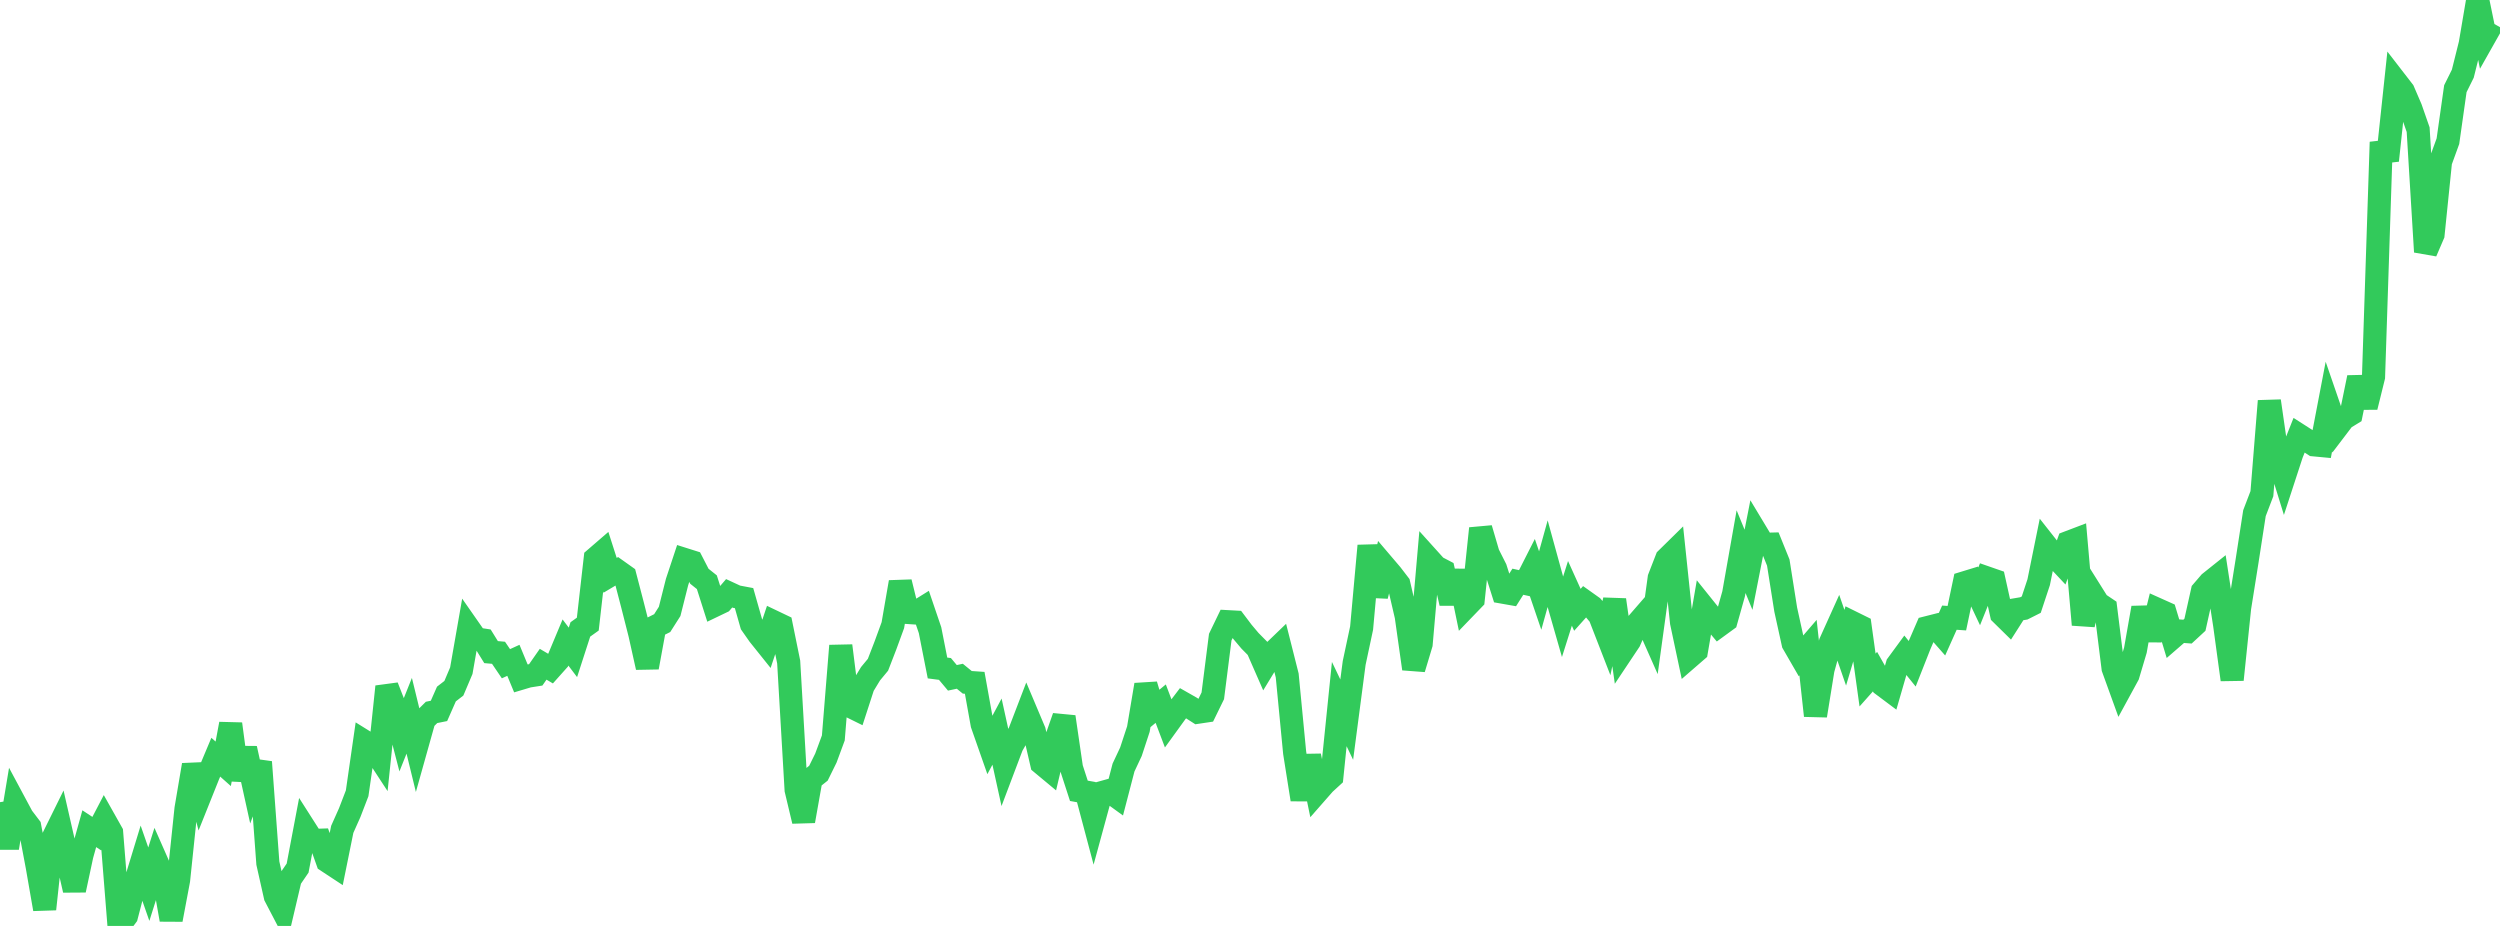 <?xml version="1.0" standalone="no"?>
<!DOCTYPE svg PUBLIC "-//W3C//DTD SVG 1.1//EN" "http://www.w3.org/Graphics/SVG/1.1/DTD/svg11.dtd">

<svg width="135" height="50" viewBox="0 0 135 50" preserveAspectRatio="none" 
  xmlns="http://www.w3.org/2000/svg"
  xmlns:xlink="http://www.w3.org/1999/xlink">


<polyline points="0.0, 43.317 0.402, 45.787 0.804, 43.372 1.205, 44.12 1.607, 44.648 2.009, 46.783 2.411, 49.091 2.812, 45.355 3.214, 44.541 3.616, 46.301 4.018, 48.066 4.42, 46.186 4.821, 44.75 5.223, 45.015 5.625, 44.245 6.027, 44.959 6.429, 50.0 6.83, 49.461 7.232, 47.911 7.634, 46.593 8.036, 47.746 8.438, 46.473 8.839, 47.382 9.241, 49.662 9.643, 47.526 10.045, 43.674 10.446, 41.308 10.848, 42.85 11.25, 41.846 11.652, 40.889 12.054, 41.246 12.455, 39.092 12.857, 42.109 13.259, 40.417 13.661, 42.243 14.062, 41.149 14.464, 46.609 14.866, 48.4 15.268, 49.171 15.67, 47.463 16.071, 46.877 16.473, 44.755 16.875, 45.385 17.277, 45.372 17.679, 46.503 18.08, 46.767 18.482, 44.784 18.884, 43.883 19.286, 42.838 19.688, 40.044 20.089, 40.293 20.491, 40.908 20.893, 37.079 21.295, 38.111 21.696, 39.657 22.098, 38.652 22.5, 40.301 22.902, 38.869 23.304, 38.47 23.705, 38.389 24.107, 37.477 24.509, 37.166 24.911, 36.216 25.312, 33.927 25.714, 34.503 26.116, 34.565 26.518, 35.214 26.92, 35.25 27.321, 35.841 27.723, 35.657 28.125, 36.627 28.527, 36.507 28.929, 36.444 29.33, 35.869 29.732, 36.106 30.134, 35.656 30.536, 34.695 30.938, 35.228 31.339, 33.989 31.741, 33.702 32.143, 30.161 32.545, 29.814 32.946, 31.066 33.348, 30.826 33.75, 31.112 34.152, 32.654 34.554, 34.238 34.955, 36.038 35.357, 33.849 35.759, 33.648 36.161, 33.015 36.562, 31.425 36.964, 30.213 37.366, 30.34 37.768, 31.119 38.17, 31.44 38.571, 32.698 38.973, 32.505 39.375, 32.037 39.777, 32.223 40.179, 32.299 40.58, 33.709 40.982, 34.283 41.384, 34.785 41.786, 33.584 42.188, 33.776 42.589, 35.749 42.991, 42.651 43.393, 44.337 43.795, 42.071 44.196, 41.752 44.598, 40.935 45.0, 39.848 45.402, 34.871 45.804, 38.084 46.205, 38.282 46.607, 37.044 47.009, 36.382 47.411, 35.896 47.812, 34.859 48.214, 33.76 48.616, 31.436 49.018, 33.072 49.42, 33.099 49.821, 32.85 50.223, 34.032 50.625, 36.071 51.027, 36.123 51.429, 36.603 51.83, 36.517 52.232, 36.845 52.634, 36.873 53.036, 39.11 53.438, 40.257 53.839, 39.508 54.241, 41.339 54.643, 40.276 55.045, 39.571 55.446, 38.526 55.848, 39.479 56.25, 41.222 56.652, 41.556 57.054, 39.856 57.455, 38.711 57.857, 41.465 58.259, 42.704 58.661, 42.776 59.062, 44.286 59.464, 42.813 59.866, 42.701 60.268, 42.993 60.67, 41.448 61.071, 40.593 61.473, 39.37 61.875, 36.98 62.277, 38.329 62.679, 37.997 63.08, 39.056 63.482, 38.5 63.884, 37.972 64.286, 38.201 64.688, 38.458 65.089, 38.398 65.491, 37.575 65.893, 34.405 66.295, 33.572 66.696, 33.594 67.098, 34.126 67.5, 34.603 67.902, 35.01 68.304, 35.928 68.705, 35.269 69.107, 34.882 69.509, 36.475 69.911, 40.646 70.312, 43.174 70.714, 40.817 71.116, 42.772 71.518, 42.314 71.92, 41.946 72.321, 38.02 72.723, 38.86 73.125, 35.8 73.527, 33.914 73.929, 29.472 74.33, 32.185 74.732, 30.547 75.134, 31.019 75.536, 31.543 75.938, 33.276 76.339, 36.114 76.741, 34.775 77.143, 30.168 77.545, 30.614 77.946, 30.824 78.348, 32.572 78.75, 30.84 79.152, 32.778 79.554, 32.361 79.955, 28.538 80.357, 29.909 80.759, 30.706 81.161, 31.977 81.562, 32.048 81.964, 31.413 82.366, 31.502 82.768, 30.71 83.17, 31.89 83.571, 30.447 83.973, 31.909 84.375, 33.313 84.777, 32.041 85.179, 32.93 85.58, 32.482 85.982, 32.768 86.384, 33.246 86.786, 34.282 87.188, 32.393 87.589, 35.215 87.991, 34.612 88.393, 33.693 88.795, 33.23 89.196, 34.136 89.598, 31.212 90.0, 30.176 90.402, 29.781 90.804, 33.609 91.205, 35.497 91.607, 35.148 92.009, 32.809 92.411, 33.31 92.812, 33.791 93.214, 33.498 93.616, 32.067 94.018, 29.789 94.42, 30.769 94.821, 28.726 95.223, 29.394 95.625, 29.384 96.027, 30.378 96.429, 32.92 96.83, 34.743 97.232, 35.439 97.634, 34.972 98.036, 38.645 98.438, 36.159 98.839, 34.706 99.241, 33.815 99.643, 34.979 100.045, 33.629 100.446, 33.827 100.848, 36.721 101.25, 36.269 101.652, 36.978 102.054, 37.279 102.455, 35.893 102.857, 35.345 103.259, 35.844 103.661, 34.823 104.062, 33.896 104.464, 33.794 104.866, 34.252 105.268, 33.354 105.67, 33.382 106.071, 31.476 106.473, 31.353 106.875, 32.203 107.277, 31.204 107.679, 31.344 108.08, 33.157 108.482, 33.552 108.884, 32.921 109.286, 32.853 109.688, 32.651 110.089, 31.439 110.491, 29.457 110.893, 29.967 111.295, 30.395 111.696, 29.291 112.098, 29.138 112.5, 33.734 112.902, 31.94 113.304, 32.581 113.705, 32.85 114.107, 36.083 114.509, 37.193 114.911, 36.455 115.312, 35.109 115.714, 32.823 116.116, 34.543 116.518, 32.919 116.92, 33.099 117.321, 34.427 117.723, 34.078 118.125, 34.108 118.527, 33.736 118.929, 31.93 119.33, 31.463 119.732, 31.142 120.134, 33.756 120.536, 36.702 120.938, 32.826 121.339, 30.311 121.741, 27.71 122.143, 26.658 122.545, 21.655 122.946, 24.442 123.348, 25.743 123.75, 24.512 124.152, 23.502 124.554, 23.76 124.955, 24.02 125.357, 24.058 125.759, 21.957 126.161, 23.125 126.562, 22.598 126.964, 22.352 127.366, 20.387 127.768, 21.98 128.17, 20.353 128.571, 8.214 128.973, 8.168 129.375, 4.397 129.777, 4.917 130.179, 5.851 130.58, 7.002 130.982, 13.6 131.384, 12.665 131.786, 8.73 132.188, 7.624 132.589, 4.79 132.991, 3.981 133.393, 2.372 133.795, 0.0 134.196, 1.952 134.598, 1.24" fill="none" stroke="#32ca5b" stroke-width="1.25"/>

</svg>